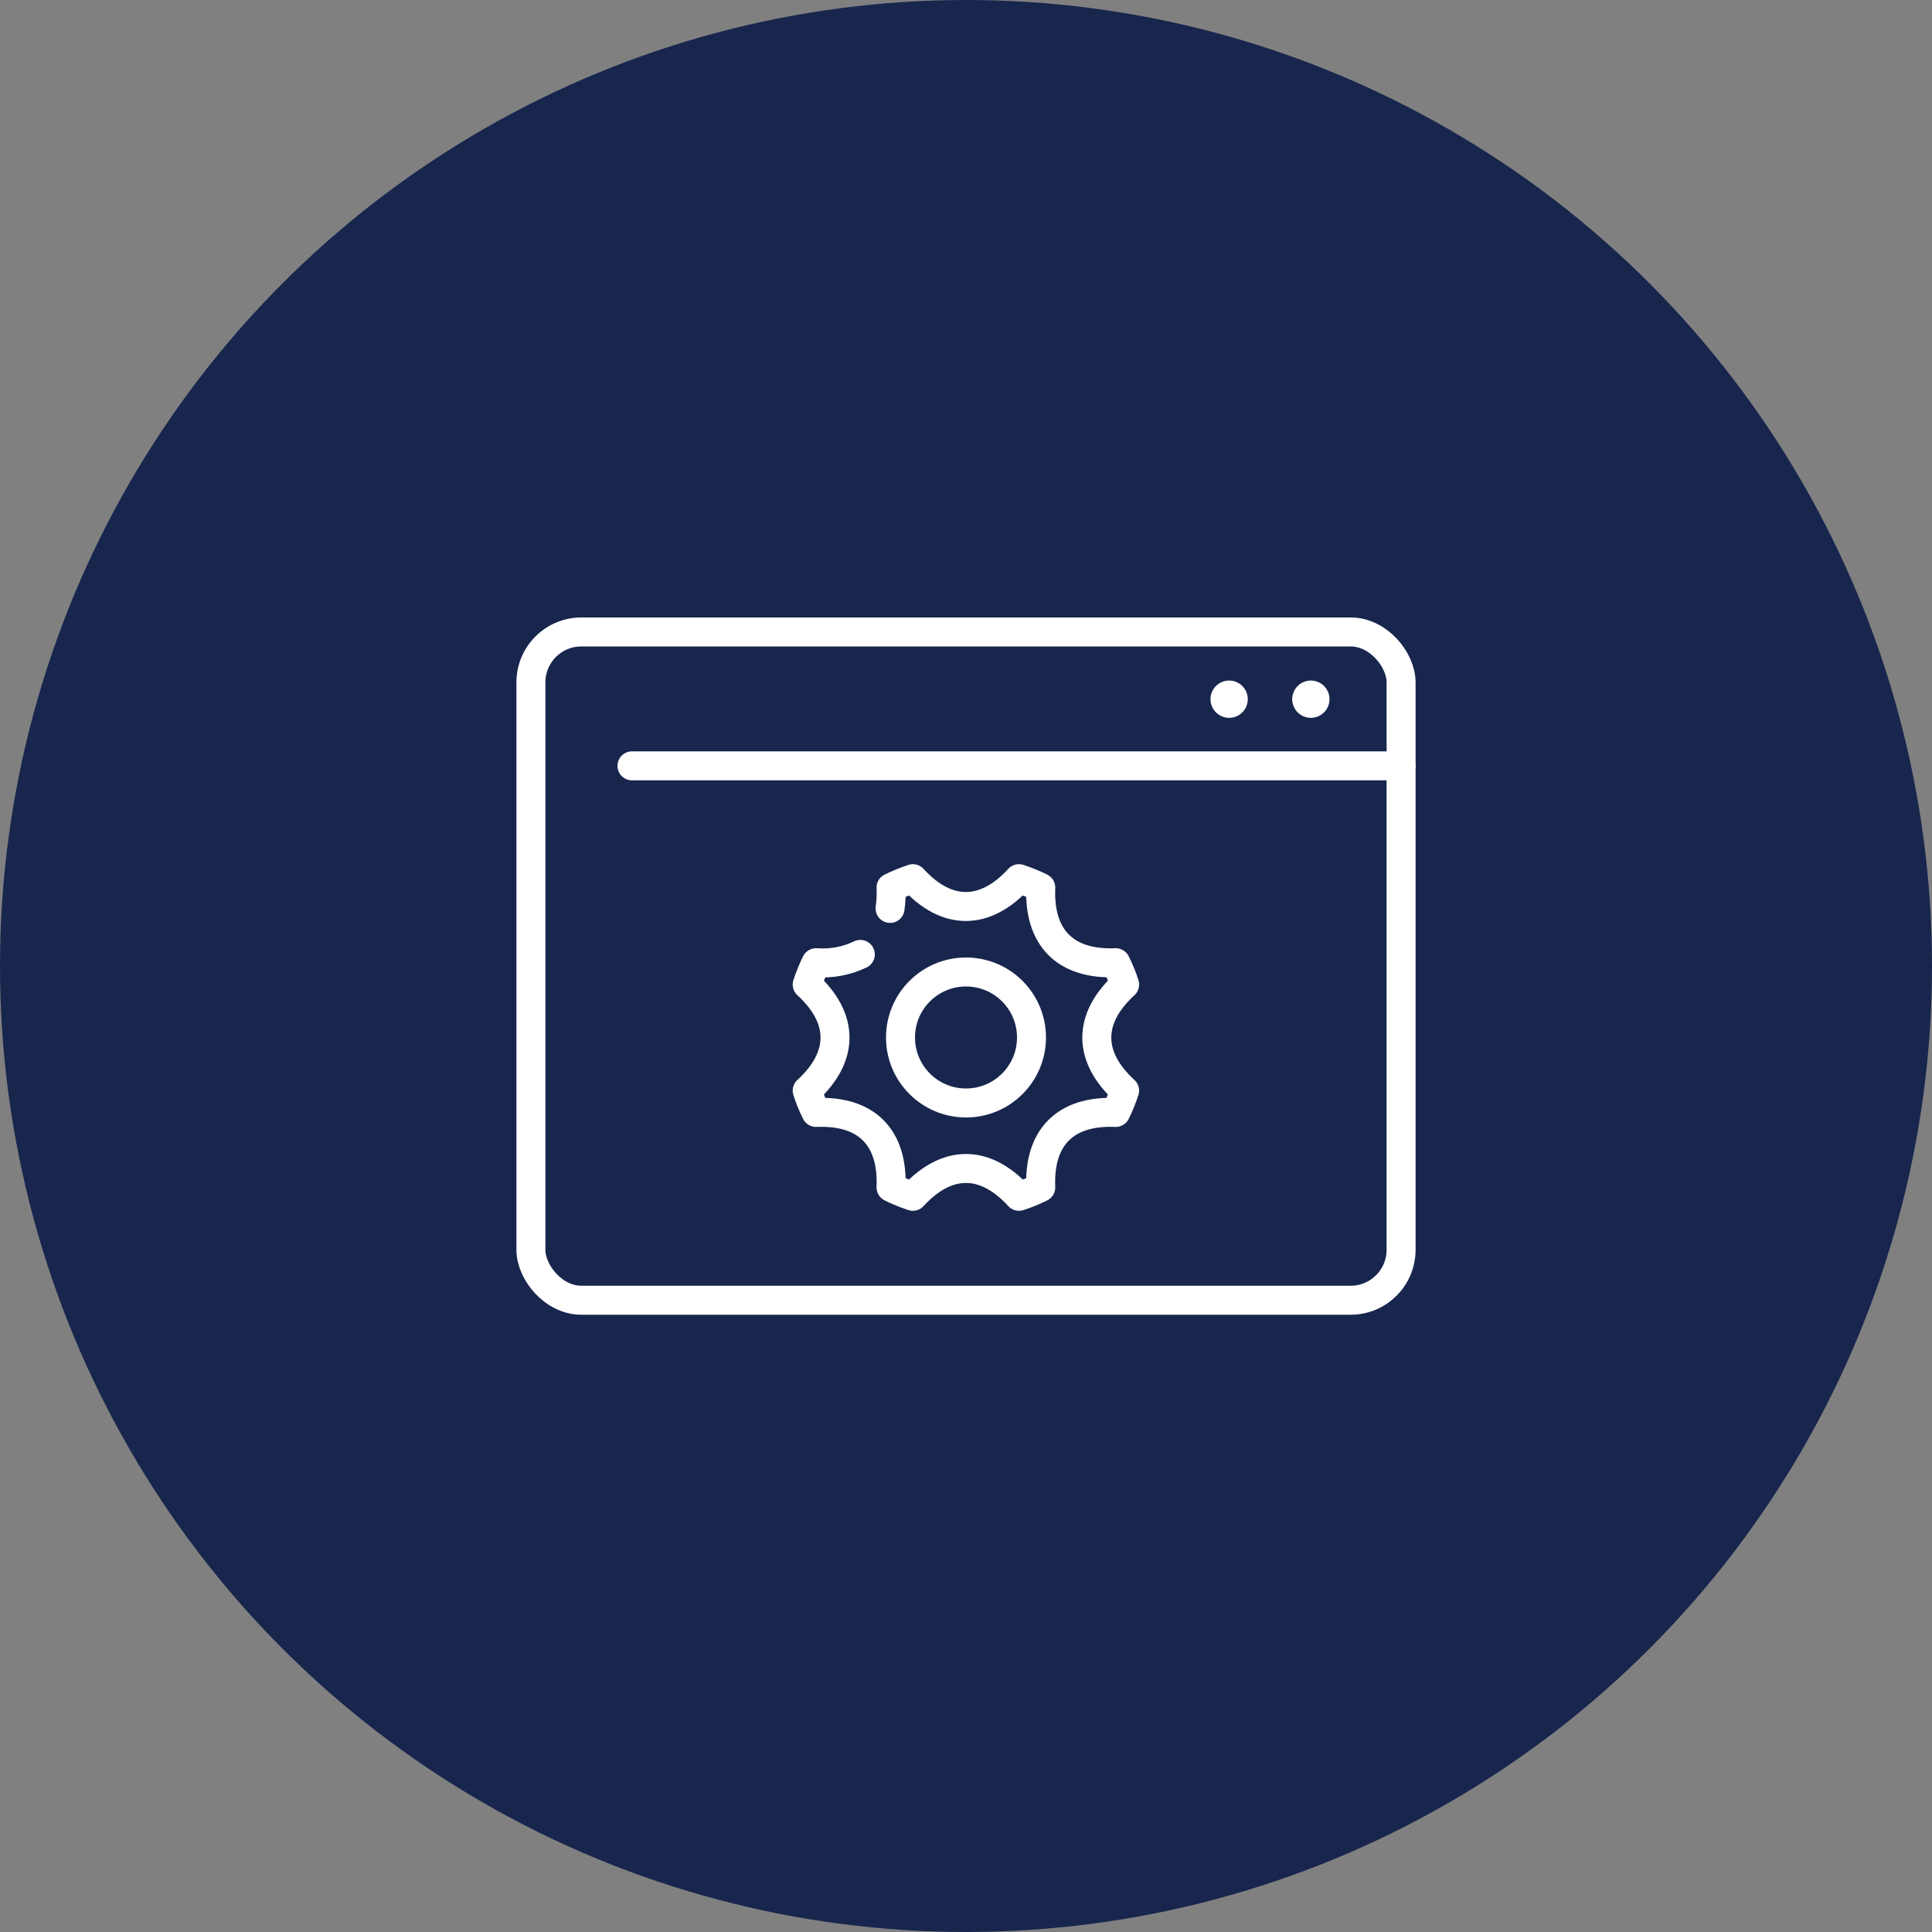 <?xml version="1.0" encoding="UTF-8"?><svg id="_イヤー_2" xmlns="http://www.w3.org/2000/svg" viewBox="0 0 100 100"><rect x="0" y="0" width="100" height="100" fill="#808080" stroke="none"/><defs><style>.cls-1{stroke-width:1.5px;}.cls-1,.cls-2{fill:none;stroke:#fff;stroke-linecap:round;stroke-linejoin:round;}.cls-2{stroke-width:1.93px;}.cls-3{fill:#18264e;}</style></defs><g id="_ザイン"><g><circle class="cls-3" cx="50" cy="50" r="50"/><g><rect class="cls-1" x="27.48" y="32.71" width="45.04" height="34.59" rx="2.61" ry="2.61"/><line class="cls-1" x1="32.71" y1="39.64" x2="72.52" y2="39.64"/><g id="icon_data"><path class="cls-1" d="M44.53,49.4c-.71,.34-1.5,.49-2.29,.43-.18,.36-.33,.74-.46,1.13,1.92,1.76,1.92,3.73,0,5.49,.12,.39,.28,.77,.46,1.13,2.6-.11,3.99,1.28,3.88,3.88,.36,.18,.74,.33,1.13,.46,1.76-1.92,3.74-1.92,5.49,0,.39-.12,.76-.28,1.13-.46-.11-2.6,1.28-3.99,3.88-3.88,.18-.36,.33-.74,.46-1.13-1.92-1.76-1.92-3.73,0-5.49-.12-.39-.28-.77-.46-1.13-2.6,.11-3.99-1.29-3.88-3.89-.37-.18-.74-.33-1.13-.46-1.76,1.92-3.74,1.92-5.49,0-.39,.13-.76,.28-1.13,.46,.02,.36,0,.72-.05,1.08"/><circle class="cls-1" cx="50" cy="53.7" r="3.39"/></g><line class="cls-2" x1="63.62" y1="36.19" x2="63.62" y2="36.19"/><line class="cls-2" x1="67.85" y1="36.19" x2="67.85" y2="36.19"/></g></g></g></svg>
